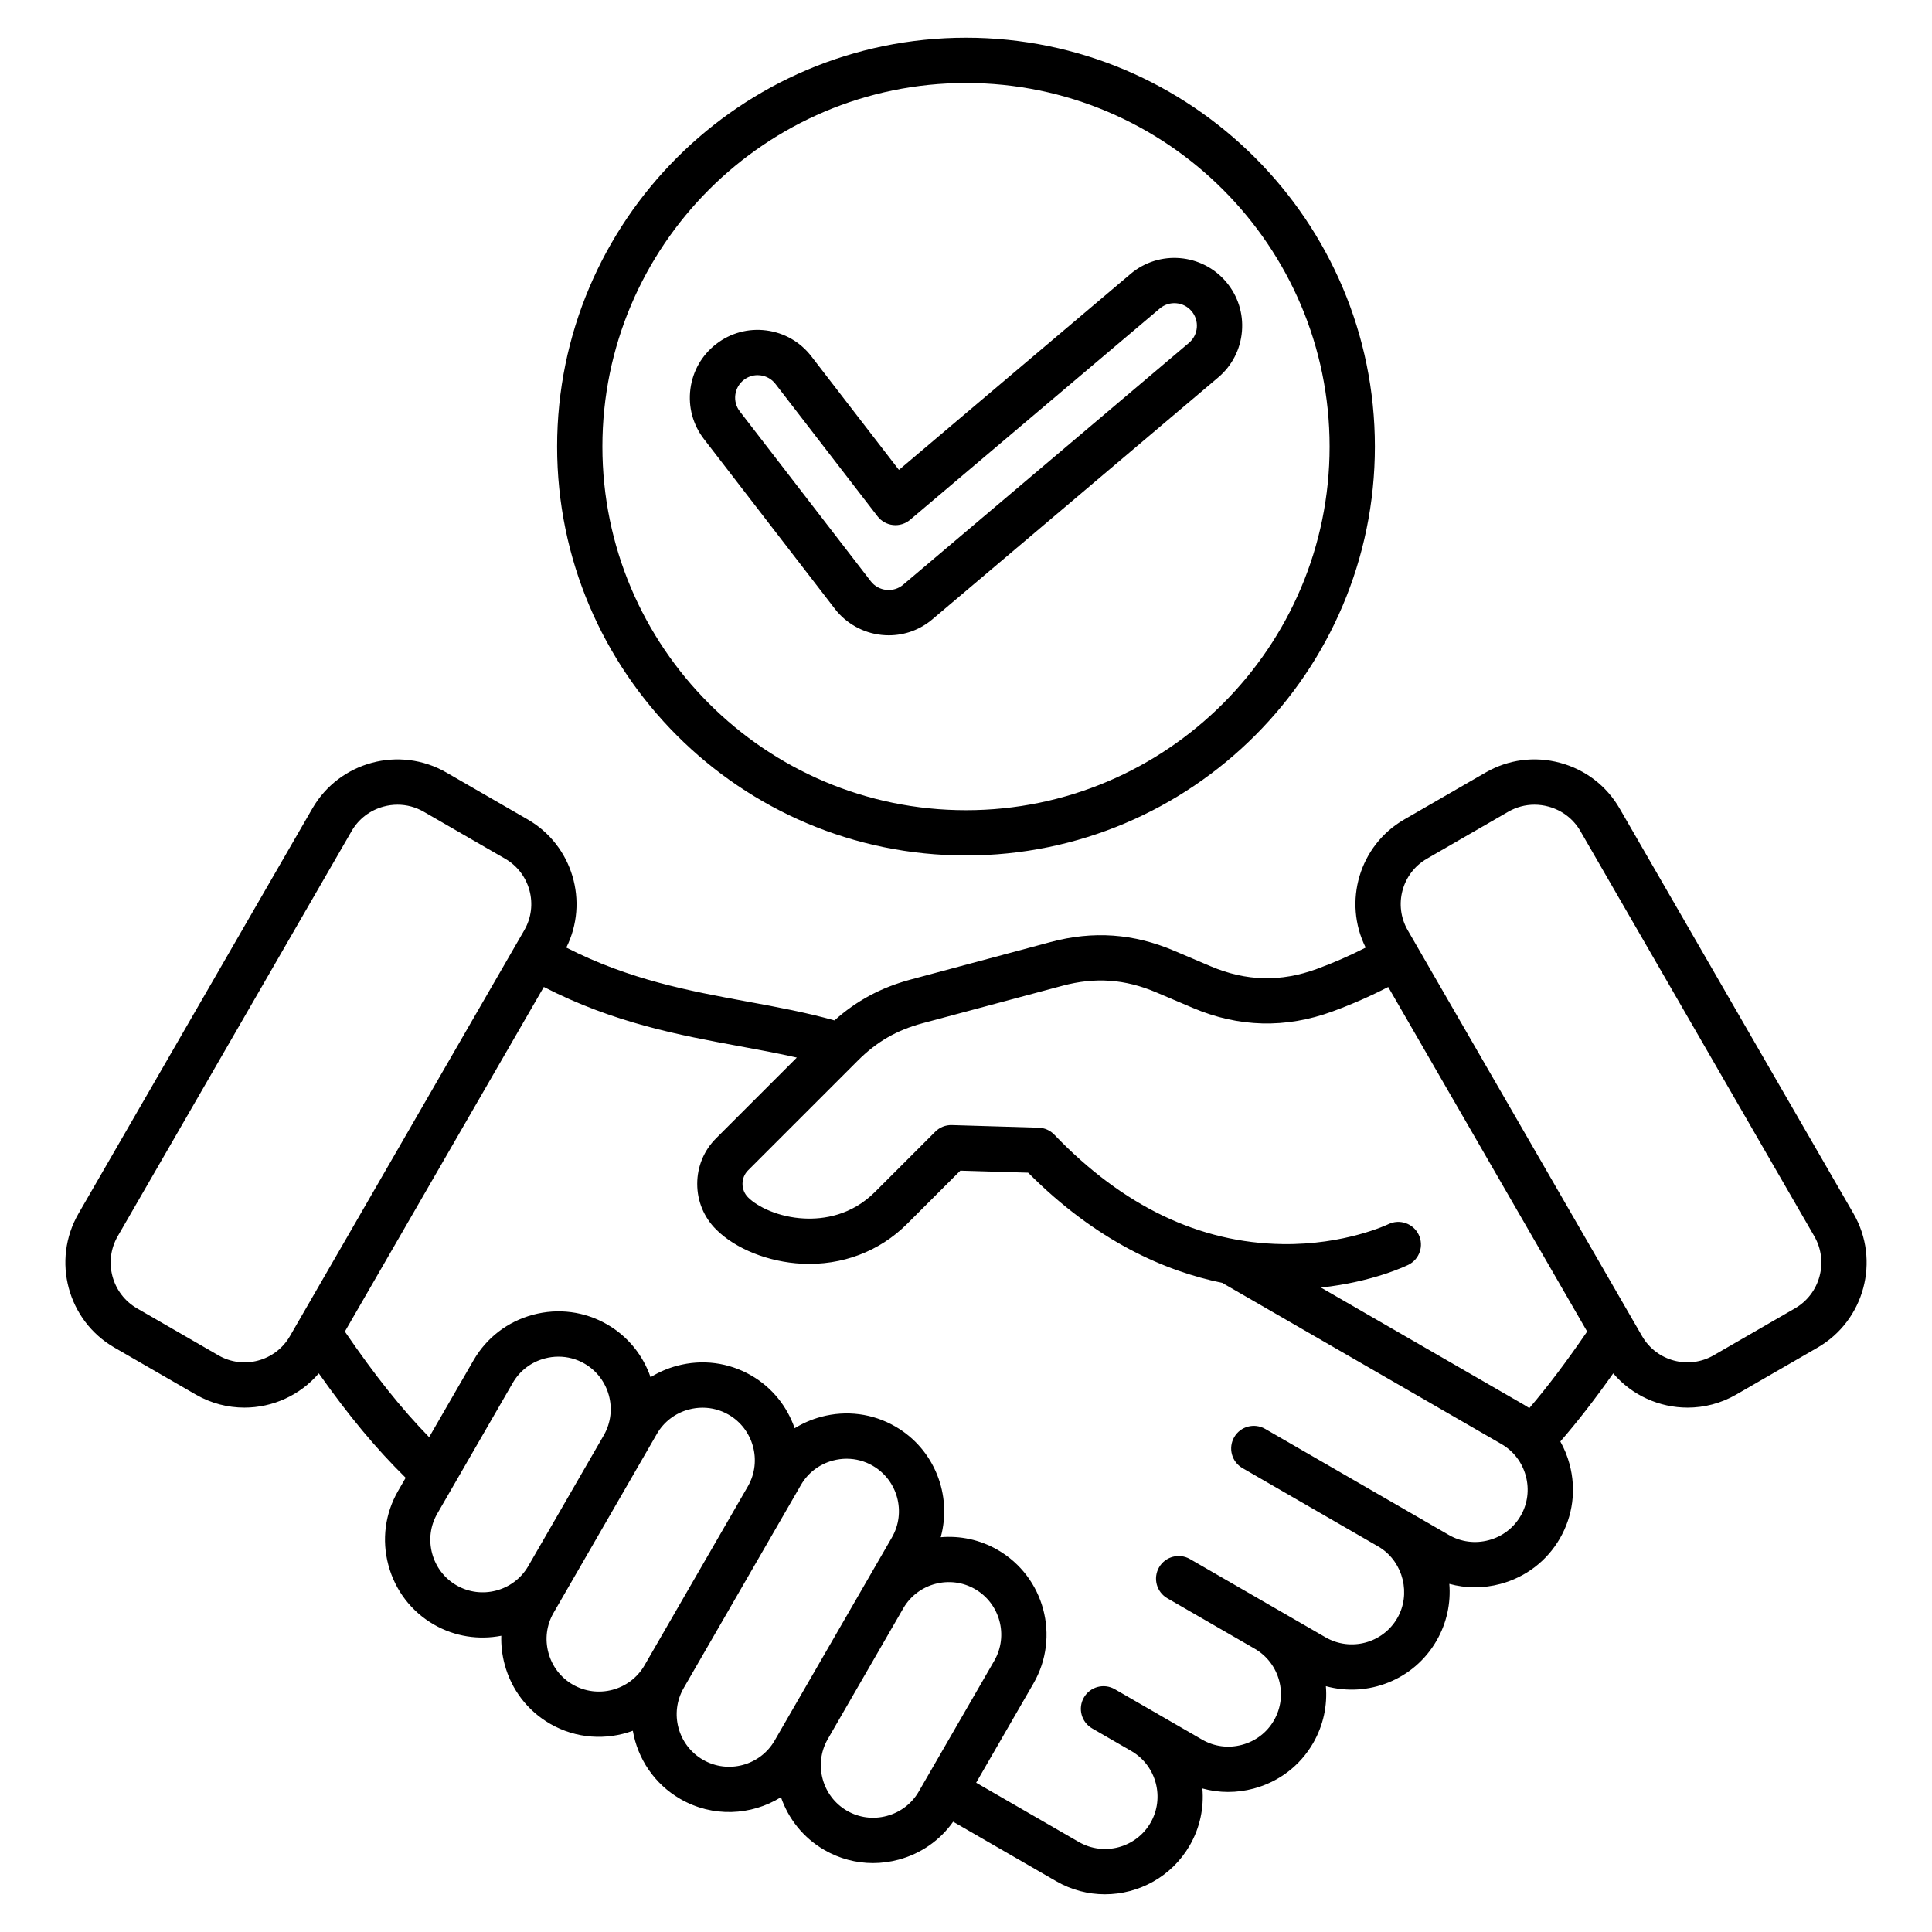 <?xml version="1.0" encoding="UTF-8"?> <svg xmlns="http://www.w3.org/2000/svg" id="Layer_1" height="512" viewBox="0 0 512 512" width="512"><path d="m256 226.712c59.75 0 108.359-48.609 108.359-108.358 0-59.75-48.61-108.359-108.359-108.359s-108.358 48.609-108.358 108.359c-.001 59.749 48.608 108.358 108.358 108.358zm0-204.717c53.133 0 96.359 43.227 96.359 96.359s-43.227 96.358-96.359 96.358-96.358-43.227-96.358-96.358c-.001-53.133 43.225-96.359 96.358-96.359zm-22.393 146.259c.651.069 1.3.104 1.944.104 4.232 0 8.273-1.474 11.546-4.243l75.731-64.08c3.665-3.101 5.903-7.443 6.302-12.229.398-4.784-1.09-9.438-4.191-13.103-6.402-7.565-17.765-8.514-25.331-2.11l-61.38 51.938-23.229-30.124c-2.933-3.798-7.169-6.227-11.928-6.838-4.761-.609-9.472.666-13.27 3.6-3.797 2.933-6.226 7.169-6.837 11.928-.611 4.758.666 9.47 3.597 13.267l34.709 45.012c2.98 3.856 7.477 6.364 12.337 6.878zm-37.546-59.222c-.974-1.261-1.398-2.825-1.195-4.405s1.009-2.986 2.27-3.961c1.055-.814 2.322-1.244 3.633-1.244.256 0 .514.017.772.05 1.58.203 2.986 1.009 3.957 2.267l27.061 35.093c1 1.298 2.488 2.129 4.118 2.303 1.633.173 3.259-.329 4.509-1.387l66.173-55.993c1.218-1.03 2.761-1.525 4.355-1.393 1.59.133 3.034.876 4.064 2.095 1.03 1.218 1.525 2.764 1.393 4.354-.133 1.59-.876 3.033-2.094 4.064l-75.731 64.08c-1.247 1.056-2.834 1.536-4.476 1.367-1.644-.175-3.101-.985-4.1-2.279l-34.707-45.008c0-.001-.001-.002-.002-.003zm295.136 212.578-61.987-107.362c-3.465-6.002-9.073-10.299-15.791-12.099-6.717-1.803-13.723-.884-19.726 2.581l-21.564 12.45c-11.892 6.866-16.266 21.815-10.209 33.941-4.161 2.126-8.429 4.003-12.935 5.656-9.564 3.51-18.771 3.278-28.147-.704l-9.662-4.104c-10.747-4.586-21.457-5.346-32.743-2.321l-37.059 9.93c-7.842 2.102-14.342 5.58-20.232 10.841-7.528-2.113-15.093-3.515-23.071-4.983-15.385-2.83-31.248-5.767-47.993-14.316 6.054-12.126 1.682-27.074-10.209-33.94l-21.564-12.45c-12.417-7.17-28.349-2.897-35.517 9.518l-61.985 107.362c-7.167 12.416-2.898 28.349 9.517 35.517l21.564 12.45c4.062 2.345 8.502 3.459 12.887 3.459 7.445 0 14.72-3.223 19.713-9.078 8.02 11.354 15.144 19.908 23.026 27.672l-2.015 3.49c-3.45 5.976-4.361 12.958-2.565 19.659s6.076 12.292 12.052 15.742c5.597 3.231 11.938 4.116 17.868 2.969-.08 2.525.213 5.08.887 7.595 1.796 6.701 6.076 12.292 12.051 15.742 6.908 3.987 14.937 4.41 21.921 1.846 1.262 7.329 5.646 14.069 12.575 18.071 8.568 4.946 18.814 4.429 26.68-.464 1.966 5.708 5.907 10.757 11.505 13.989 3.972 2.294 8.39 3.465 12.874 3.465 2.261 0 4.54-.298 6.787-.899 5.93-1.59 10.987-5.127 14.464-10.059l27.303 15.764c4.071 2.351 8.52 3.467 12.914 3.467 8.963 0 17.693-4.648 22.488-12.953 2.729-4.729 3.785-9.993 3.35-15.09 4.396 1.214 9.063 1.24 13.603.024 6.703-1.796 12.293-6.076 15.744-12.052 2.738-4.743 3.802-10.001 3.376-15.085 11.097 3.05 23.305-1.612 29.32-12.031 2.737-4.742 3.814-9.996 3.396-15.078 4.383 1.2 9.035 1.224 13.557.012 6.703-1.796 12.293-6.076 15.743-12.052s4.362-12.957 2.566-19.658c-.572-2.135-1.399-4.156-2.45-6.033 4.57-5.264 9.1-11.097 14.014-18.051 4.992 5.856 12.266 9.078 19.712 9.077 4.384 0 8.826-1.114 12.888-3.459l21.564-12.45c12.413-7.17 16.682-23.102 9.515-35.518zm-246.716-50.441 37.059-9.93c8.708-2.336 16.631-1.774 24.937 1.771l9.67 4.107c12.144 5.159 24.583 5.47 36.972.925 5.146-1.888 10.02-4.029 14.769-6.482l52.72 91.313c-5.515 8.055-10.426 14.565-15.321 20.291-.453-.3-.912-.592-1.386-.866l-53.841-31.085c13.81-1.475 22.724-5.806 23.174-6.029 2.963-1.466 4.172-5.048 2.716-8.016s-5.048-4.193-8.02-2.748c-.113.056-11.534 5.521-28.038 5.275-22.002-.31-42.353-10.066-60.486-28.999-1.088-1.136-2.58-1.8-4.152-1.847l-22.983-.692c-1.669-.056-3.254.585-4.423 1.755l-15.935 15.934c-6.294 6.295-13.7 7.316-18.804 7.062-6.737-.333-12.318-3.048-14.862-5.592-.951-.951-1.475-2.223-1.475-3.582s.524-2.632 1.476-3.584l29.079-29.078c5.013-5.013 10.304-8.068 17.154-9.903zm-186.597 88.015-21.564-12.45c-6.685-3.859-8.984-12.438-5.125-19.124l61.986-107.362c1.862-3.227 4.883-5.537 8.505-6.508 1.215-.326 2.447-.487 3.669-.487 2.421 0 4.806.633 6.95 1.87l21.564 12.45c6.62 3.822 8.896 12.318 5.074 18.938l-62.12 107.598c-3.822 6.622-12.318 8.898-18.939 5.075zm82.033 55.979c-3.865 6.534-12.36 8.763-18.935 4.965-3.2-1.848-5.495-4.851-6.461-8.456-.966-3.604-.48-7.353 1.367-10.553l20.003-34.646c1.847-3.2 4.85-5.494 8.456-6.461 1.213-.324 2.441-.485 3.66-.485 2.405 0 4.77.626 6.894 1.853 6.578 3.798 8.895 12.27 5.165 18.885v.001zm30.882 26.177c-.018.03-.035.06-.052.09-3.856 6.567-12.361 8.812-18.958 5.003-3.2-1.848-5.495-4.851-6.46-8.456-.966-3.605-.481-7.353 1.367-10.553l27.382-47.427c1.847-3.2 4.85-5.494 8.456-6.46 1.212-.325 2.441-.485 3.659-.485 2.405 0 4.771.626 6.895 1.853 6.578 3.797 8.895 12.269 5.166 18.884zm34.494 19.916c-3.836 6.646-12.364 8.932-19.009 5.094-6.646-3.837-8.931-12.365-5.094-19.01l31.071-53.816c1.847-3.2 4.851-5.494 8.456-6.461 1.212-.324 2.441-.485 3.66-.485 2.404 0 4.77.626 6.894 1.853 6.645 3.837 8.93 12.364 5.094 19.01zm29.73 19.986c-3.606.967-7.354.482-10.554-1.366-6.576-3.796-8.894-12.267-5.167-18.881h-.001l20.146-34.894v.001c3.863-6.543 12.358-8.776 18.941-4.976 6.646 3.837 8.93 12.364 5.094 19.01l-18.177 31.484c-.003.005-.006.009-.009.013s-.004.009-.007.014l-1.81 3.135c-1.847 3.2-4.851 5.494-8.456 6.46zm167.971-79.541c-1.847 3.2-4.85 5.494-8.456 6.46-3.606.967-7.354.481-10.553-1.366l-48.714-28.125c-2.87-1.654-6.539-.673-8.196 2.196-1.657 2.87-.673 6.539 2.196 8.196l36.309 20.963c.066.046.133.092.202.136 6.146 3.956 8.171 12.326 4.516 18.658-3.836 6.645-12.366 8.928-19.009 5.093l-35.934-20.746c-2.87-1.655-6.54-.673-8.196 2.196-1.657 2.87-.673 6.539 2.196 8.196l23.092 13.332c.021.012.042.024.063.037 6.644 3.836 8.928 12.363 5.091 19.008-1.847 3.2-4.851 5.494-8.457 6.46-3.605.968-7.354.481-10.553-1.366l-23.153-13.368c-2.869-1.655-6.54-.673-8.196 2.196-1.657 2.869-.674 6.539 2.196 8.196l10.46 6.039c.024.015.048.029.072.044 6.507 3.872 8.721 12.357 4.934 18.916-3.836 6.646-12.365 8.93-19.009 5.094l-27.207-15.709 15.185-26.301c7.145-12.376 2.889-28.257-9.486-35.402-4.732-2.731-9.995-3.791-15.09-3.356 3.062-11.101-1.601-23.32-12.027-29.34-5.976-3.45-12.957-4.36-19.659-2.565-2.515.674-4.873 1.697-7.021 3.029-1.966-5.707-5.907-10.757-11.505-13.989-5.977-3.45-12.959-4.36-19.659-2.565-2.515.673-4.874 1.697-7.021 3.028-1.966-5.707-5.907-10.757-11.505-13.989-5.976-3.45-12.959-4.359-19.659-2.565-6.702 1.796-12.292 6.076-15.743 12.052l-11.774 20.392c-7.419-7.615-14.305-16.261-22.334-27.989l52.729-91.329c18.54 9.556 36.117 12.81 51.781 15.691 5.262.968 10.337 1.904 15.263 3.027l-21.403 21.402c-3.218 3.218-4.99 7.504-4.99 12.068s1.772 8.851 4.99 12.067c5.168 5.17 13.887 8.653 22.754 9.092 10.63.515 20.543-3.225 27.882-10.562l14.102-14.102 17.97.541c18.031 18.149 36.285 26.117 51.511 29.214.134.093.27.185.414.268l73.506 42.438c3.2 1.848 5.494 4.851 6.46 8.456s.482 7.352-1.365 10.553zm72.686-54.967-21.563 12.45c-6.622 3.82-15.117 1.544-18.939-5.075l-59.821-103.613c-.001-.002-.002-.005-.003-.007s-.003-.004-.004-.006l-2.293-3.971c-3.822-6.62-1.546-15.116 5.074-18.938l21.564-12.45c2.144-1.238 4.528-1.87 6.95-1.87 1.222 0 2.455.161 3.669.487 3.622.971 6.643 3.281 8.505 6.508l61.986 107.362c3.859 6.684 1.56 15.264-5.125 19.123z"></path></svg> 